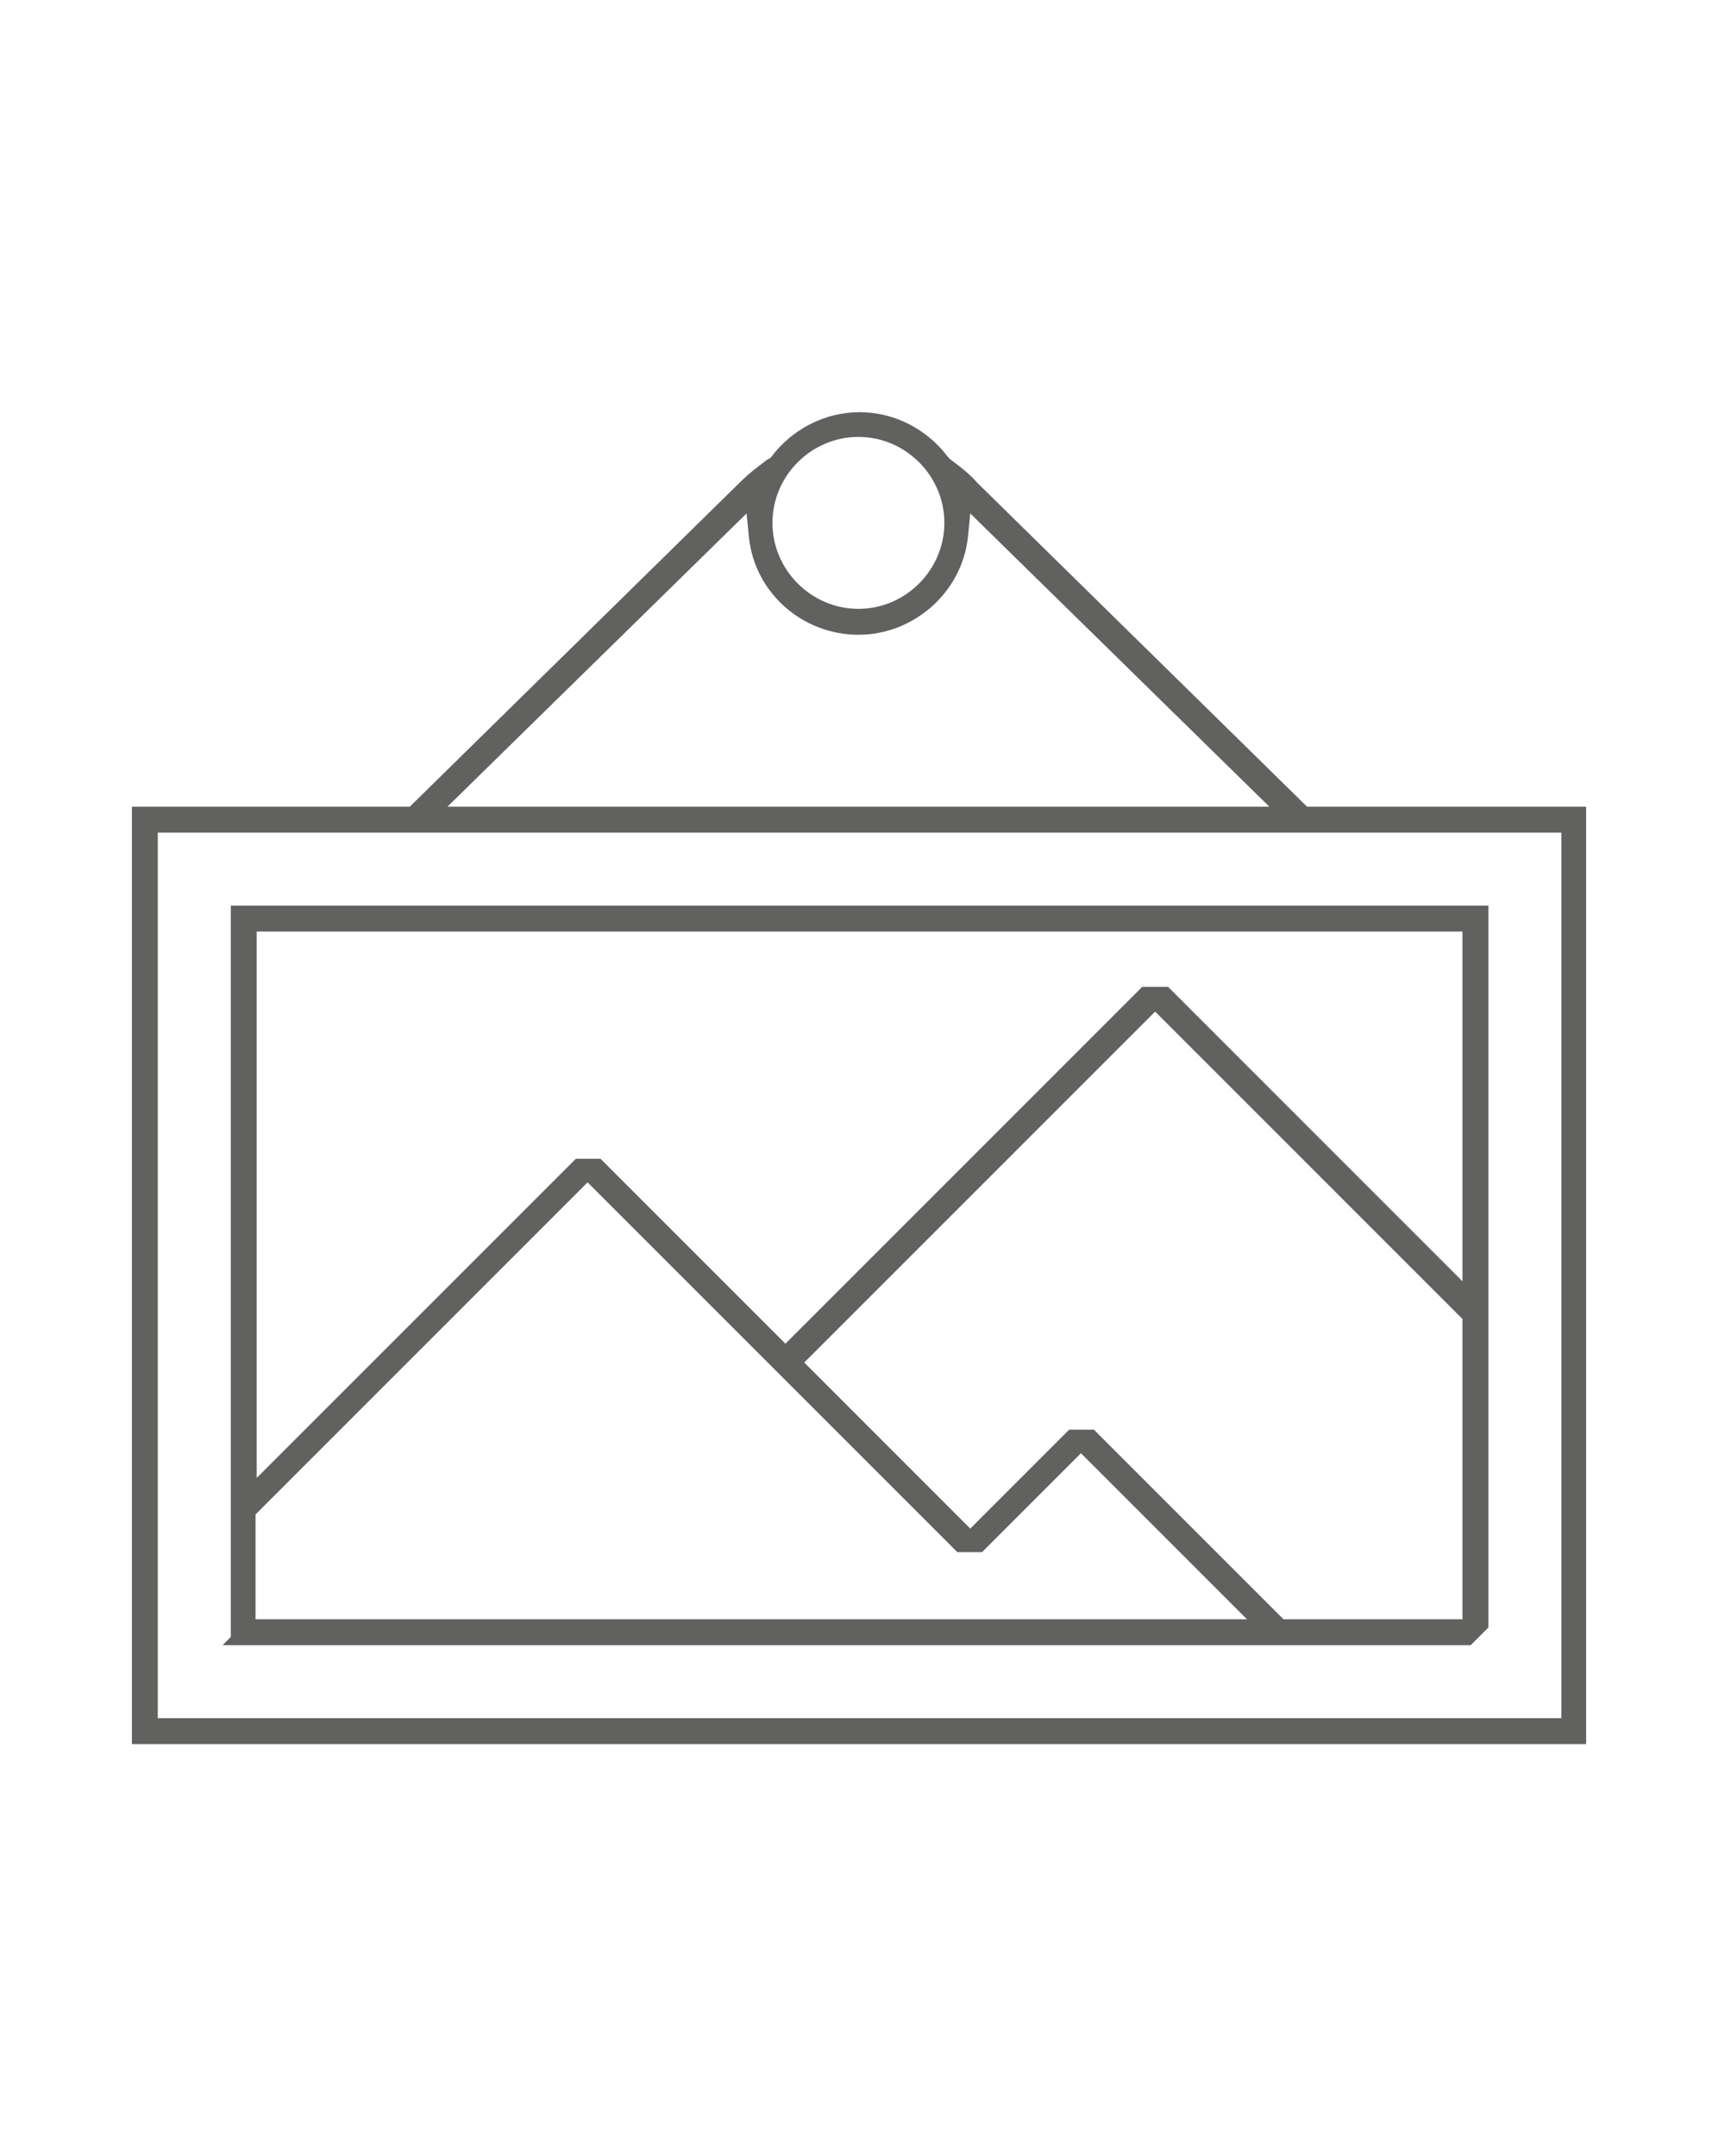 <?xml version="1.0" encoding="utf-8"?>
<!-- Generator: Adobe Illustrator 24.0.1, SVG Export Plug-In . SVG Version: 6.00 Build 0)  -->
<svg version="1.1" id="Capa_1" xmlns="http://www.w3.org/2000/svg" xmlns:xlink="http://www.w3.org/1999/xlink" x="0px" y="0px"
	 viewBox="0 0 145.9 183.1" style="enable-background:new 0 0 145.9 183.1;" xml:space="preserve">
<style type="text/css">
	.st0{fill:#616160;}
	.st1{fill:none;stroke:#616160;stroke-miterlimit:10;}
	.st2{fill:none;stroke:#D3067D;stroke-miterlimit:10;}
</style>
<g>
	<path class="st0" d="M126.3,76.9H19.6V139l-0.7,0.7h106l1.5-1.5V76.9z M21.7,137.5v-8.9l28.2-28.2l31.4,31.4h2.1l8.4-8.4l14.1,14.1
		H21.7z M124.2,137.5H109l-16.1-16.1h-2.1l-8.4,8.4l-14.1-14.1l29.8-29.8l26.1,26.1V137.5z M124.2,108.8l-25-25H97l-30.3,30.3
		L51,98.4h-2.1l-27.1,27.1V79.1h102.4V108.8z"/>
	<path class="st0" d="M133.6,68.5h-22.6L83,41c-0.7-0.8-1.5-1.4-2.3-2l-0.1-0.1l-0.1-0.1C78.7,36.4,75.9,35,73,35c0,0,0,0,0,0
		c-2.9,0-5.7,1.4-7.5,3.8l-0.1,0.1L65.2,39c-0.8,0.6-1.6,1.2-2.3,1.9L34.8,68.5H11.2v79.6h123.5V68.5L133.6,68.5z M72.9,37.1
		c4,0,7.3,3.3,7.3,7.3s-3.3,7.3-7.3,7.3s-7.3-3.3-7.3-7.3S68.9,37.1,72.9,37.1z M63.4,43.6l0.2,2c0.5,4.8,4.6,8.3,9.3,8.3
		s8.8-3.6,9.3-8.3l0.2-2l25.4,24.9H38L63.4,43.6z M132.5,145.9H13.4V70.7h119.2V145.9z"/>
</g>
</svg>

